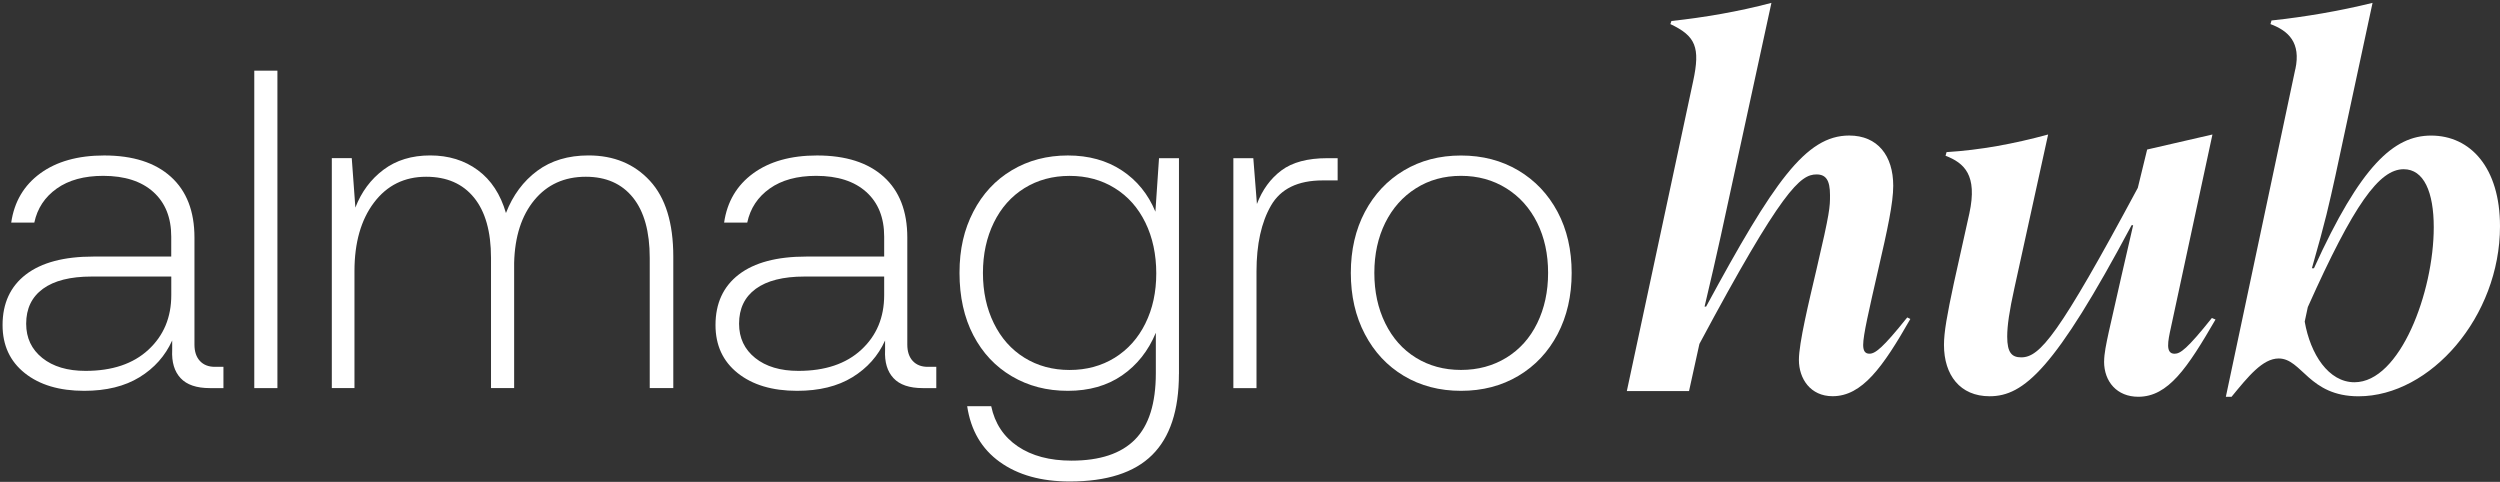 <svg width="799" height="154" viewBox="0 0 799 154" fill="none" xmlns="http://www.w3.org/2000/svg">
<rect x="0" y="0" width="799" height="154" fill="#333333" stroke="none"/>
<path d="M574.931 115.05C574.931 109.585 578.083 96.659 580.561 86.059C584.87 67.668 584.87 66.181 584.87 62.368C584.87 57.564 583.548 55.746 580.561 55.746C575.426 55.746 569.631 60.386 543.131 109.916L539.814 124.989H519.936L541.135 25.929C543.448 15.164 541.961 11.516 533.853 7.703L534.184 6.712C544.783 5.556 555.548 3.725 566.148 0.917L549.918 75.625C548.266 83.251 547.096 88.041 544.783 97.981H545.279C566.809 58.224 577.078 43.316 590.996 43.316C600.109 43.316 605.078 49.772 605.078 59.381C605.078 64.846 603.261 73.298 600.274 86.211C597.287 99.302 595.47 107.08 595.47 110.232C595.47 112.215 596.131 113.041 597.466 113.041C599.283 113.041 601.609 111.389 609.552 101.45L610.544 101.945C601.761 117.349 595.139 126.628 585.696 126.628C578.579 126.628 574.931 120.997 574.931 115.037V115.05Z" fill="white"/>
<path d="M672.477 115.546C672.477 113.054 673.137 109.916 673.963 106.102C677.116 92.185 678.933 84.077 681.755 71.976H681.259C656.742 118.024 646.803 126.641 635.873 126.641C626.429 126.641 621.295 119.855 621.295 110.246C621.295 106.102 622.286 100.637 624.447 90.533L629.417 68.163C632.06 55.911 627.765 52.098 621.79 49.772L622.121 48.615C632.886 47.955 643.651 45.972 654.581 42.985L643.816 92.02C642.164 99.481 641.503 104.106 641.503 107.589C641.503 112.724 642.99 114.211 645.977 114.211C651.938 114.211 657.899 107.259 683.242 60.041L686.229 47.79L707.098 42.985L693.842 104.602C692.85 109.076 692.024 113.054 694.998 113.054C696.815 113.054 698.976 111.567 706.919 101.628L708.076 102.124C699.128 117.528 693.002 126.806 683.393 126.806C676.606 126.806 672.463 122.002 672.463 115.546H672.477Z" fill="white"/>
<path d="M733.598 22.116C735.415 13.664 731.45 9.864 725.641 7.703L725.971 6.547C736.736 5.39 747.501 3.56 758.266 0.917L746.345 56.407C744.349 65.355 743.358 70.159 738.884 85.729H739.545C754.453 52.924 765.053 43.33 776.974 43.33C789.57 43.33 799 53.599 799 72.321C799 101.147 776.809 126.655 753.779 126.655C737.879 126.655 735.718 114.569 728.27 114.569C723.136 114.569 718.496 120.364 713.196 126.82H711.379L733.57 22.13L733.598 22.116ZM777.828 72.637C777.828 61.377 774.675 54.081 768.219 54.081C760.428 54.081 752.319 65.176 737.576 98.146L736.585 102.785C738.402 113.22 744.211 122.167 752.485 122.167C767.063 122.167 777.828 93.341 777.828 72.637Z" fill="white"/>
<path d="M71.412 124.039H67.062C62.808 124.039 59.697 122.979 57.715 120.846C55.733 118.726 54.838 115.725 55.031 111.857V108.814C52.8 113.743 49.331 117.652 44.596 120.557C39.86 123.461 33.969 124.907 26.907 124.907C18.977 124.907 12.659 123.021 7.923 119.249C3.188 115.477 0.82 110.356 0.82 103.886C0.82 96.934 3.312 91.538 8.281 87.725C13.264 83.912 20.437 81.998 29.797 81.998H54.728V75.624C54.728 69.54 52.814 64.777 49.001 61.349C45.188 57.921 39.847 56.201 32.991 56.201C26.907 56.201 21.951 57.55 18.138 60.262C14.325 62.974 11.929 66.594 10.966 71.137H3.587C4.551 64.474 7.648 59.229 12.865 55.416C18.083 51.603 24.897 49.689 33.308 49.689C42.49 49.689 49.593 51.961 54.618 56.504C59.642 61.046 62.148 67.516 62.148 75.927V110.136C62.148 112.352 62.726 114.1 63.882 115.353C65.038 116.606 66.635 117.239 68.659 117.239H71.412V124.053V124.039ZM29.247 88.385C22.488 88.385 17.312 89.693 13.733 92.295C10.153 94.911 8.364 98.627 8.364 103.459C8.364 108.002 10.085 111.65 13.512 114.403C16.94 117.156 21.552 118.533 27.347 118.533C35.855 118.533 42.545 116.289 47.418 111.788C52.291 107.286 54.742 101.477 54.742 94.319V88.372H29.233L29.247 88.385Z" fill="white"/>
<path d="M88.661 22.584V124.04H81.268V22.584H88.661Z" fill="white"/>
<path d="M215.184 81.998V124.026H207.654V82.425C207.654 74.014 205.864 67.599 202.299 63.153C198.72 58.706 193.695 56.49 187.225 56.49C180.37 56.49 174.877 58.981 170.775 63.951C166.673 68.921 164.525 75.625 164.319 84.022V124.026H156.926V82.425C156.926 74.014 155.109 67.599 151.489 63.153C147.868 58.706 142.775 56.49 136.195 56.49C129.243 56.49 123.681 59.243 119.524 64.749C115.367 70.256 113.288 77.552 113.288 86.637V124.026H106.047V50.543H112.421L113.577 66.346C115.504 61.322 118.505 57.288 122.566 54.246C126.627 51.204 131.597 49.676 137.489 49.676C143.381 49.676 148.46 51.245 152.714 54.384C156.968 57.522 159.955 62.093 161.703 68.081C163.919 62.382 167.265 57.894 171.697 54.604C176.144 51.314 181.595 49.676 188.079 49.676C196.201 49.676 202.74 52.388 207.723 57.798C212.706 63.208 215.184 71.275 215.184 81.998Z" fill="white"/>
<path d="M299.253 124.039H294.903C290.649 124.039 287.538 122.979 285.556 120.846C283.574 118.726 282.679 115.725 282.872 111.857V108.814C280.655 113.743 277.172 117.652 272.437 120.557C267.701 123.461 261.81 124.907 254.761 124.907C246.832 124.907 240.514 123.021 235.778 119.249C231.043 115.477 228.675 110.356 228.675 103.886C228.675 96.934 231.166 91.538 236.136 87.725C241.105 83.912 248.291 81.998 257.652 81.998H282.582V75.624C282.582 69.54 280.669 64.777 276.856 61.349C273.043 57.921 267.701 56.201 260.846 56.201C254.761 56.201 249.806 57.55 245.992 60.262C242.179 62.974 239.784 66.594 238.82 71.137H231.428C232.392 64.474 235.489 59.229 240.706 55.416C245.924 51.603 252.738 49.689 261.135 49.689C270.317 49.689 277.42 51.961 282.445 56.504C287.469 61.046 289.975 67.516 289.975 75.927V110.136C289.975 112.352 290.553 114.1 291.709 115.353C292.866 116.606 294.463 117.239 296.486 117.239H299.239V124.053L299.253 124.039ZM257.074 88.385C250.315 88.385 245.139 89.693 241.56 92.295C237.981 94.911 236.205 98.627 236.205 103.459C236.205 108.002 237.926 111.65 241.353 114.403C244.781 117.156 249.393 118.533 255.188 118.533C263.696 118.533 270.386 116.289 275.259 111.788C280.132 107.3 282.582 101.477 282.582 94.319V88.372H257.074V88.385Z" fill="white"/>
<path d="M376.783 119.538C376.783 131.129 373.934 139.76 368.234 145.404C362.535 151.062 353.739 153.884 341.859 153.884C332.773 153.884 325.34 151.805 319.544 147.648C313.749 143.491 310.266 137.558 309.109 129.821H316.791C317.947 135.328 320.783 139.609 325.271 142.651C329.758 145.693 335.485 147.221 342.451 147.221C351.536 147.221 358.295 144.978 362.742 140.476C367.188 135.988 369.404 128.899 369.404 119.249V106.35C366.995 112.146 363.389 116.688 358.612 119.979C353.835 123.269 348.053 124.907 341.294 124.907C334.535 124.907 328.657 123.365 323.399 120.268C318.126 117.17 314.024 112.806 311.078 107.149C308.132 101.491 306.659 94.856 306.659 87.215C306.659 79.575 308.132 73.353 311.078 67.654C314.024 61.955 318.126 57.536 323.399 54.397C328.671 51.259 334.632 49.689 341.294 49.689C347.957 49.689 353.711 51.286 358.543 54.466C363.375 57.646 366.954 62.051 369.267 67.654L370.423 50.557H376.797V119.552L376.783 119.538ZM366.059 103.377C368.386 98.696 369.542 93.355 369.542 87.367C369.542 81.379 368.386 75.872 366.059 71.137C363.747 66.401 360.484 62.726 356.272 60.124C352.073 57.508 347.269 56.214 341.845 56.214C336.421 56.214 331.631 57.522 327.418 60.124C323.22 62.726 319.957 66.401 317.631 71.137C315.318 75.872 314.148 81.227 314.148 87.229C314.148 93.231 315.304 98.586 317.631 103.322C319.957 108.057 323.206 111.733 327.418 114.334C331.617 116.936 336.435 118.244 341.845 118.244C347.255 118.244 352.059 116.936 356.272 114.334C360.47 111.719 363.733 108.085 366.059 103.39V103.377Z" fill="white"/>
<path d="M427.511 57.66H422.734C414.805 57.66 409.299 60.344 406.215 65.699C403.118 71.068 401.576 78.089 401.576 86.789V124.04H394.183V50.557H400.557L401.713 65.19C403.448 60.647 406.063 57.068 409.546 54.466C413.029 51.864 417.902 50.557 424.18 50.557H427.511V57.66Z" fill="white"/>
<path d="M436.211 106.79C433.21 101.091 431.723 94.566 431.723 87.229C431.723 79.892 433.224 73.394 436.211 67.736C439.212 62.078 443.356 57.66 448.669 54.48C453.983 51.3 460.067 49.703 466.937 49.703C473.806 49.703 479.904 51.3 485.273 54.48C490.628 57.673 494.813 62.092 497.814 67.736C500.815 73.38 502.302 79.892 502.302 87.229C502.302 94.566 500.801 101.091 497.814 106.79C494.813 112.49 490.642 116.936 485.273 120.13C479.904 123.323 473.792 124.907 466.937 124.907C460.081 124.907 453.983 123.31 448.669 120.13C443.356 116.95 439.198 112.503 436.211 106.79ZM491.289 103.308C493.601 98.572 494.772 93.217 494.772 87.215C494.772 81.213 493.615 75.886 491.289 71.205C488.962 66.525 485.686 62.849 481.432 60.193C477.179 57.536 472.347 56.2 466.937 56.2C461.527 56.2 456.722 57.522 452.51 60.193C448.311 62.849 445.049 66.525 442.722 71.205C440.41 75.886 439.239 81.227 439.239 87.215C439.239 93.203 440.396 98.572 442.722 103.308C445.049 108.043 448.297 111.719 452.51 114.32C456.709 116.922 461.513 118.23 466.937 118.23C472.36 118.23 477.179 116.922 481.432 114.32C485.686 111.705 488.976 108.043 491.289 103.308Z" fill="white"/>
</svg>
